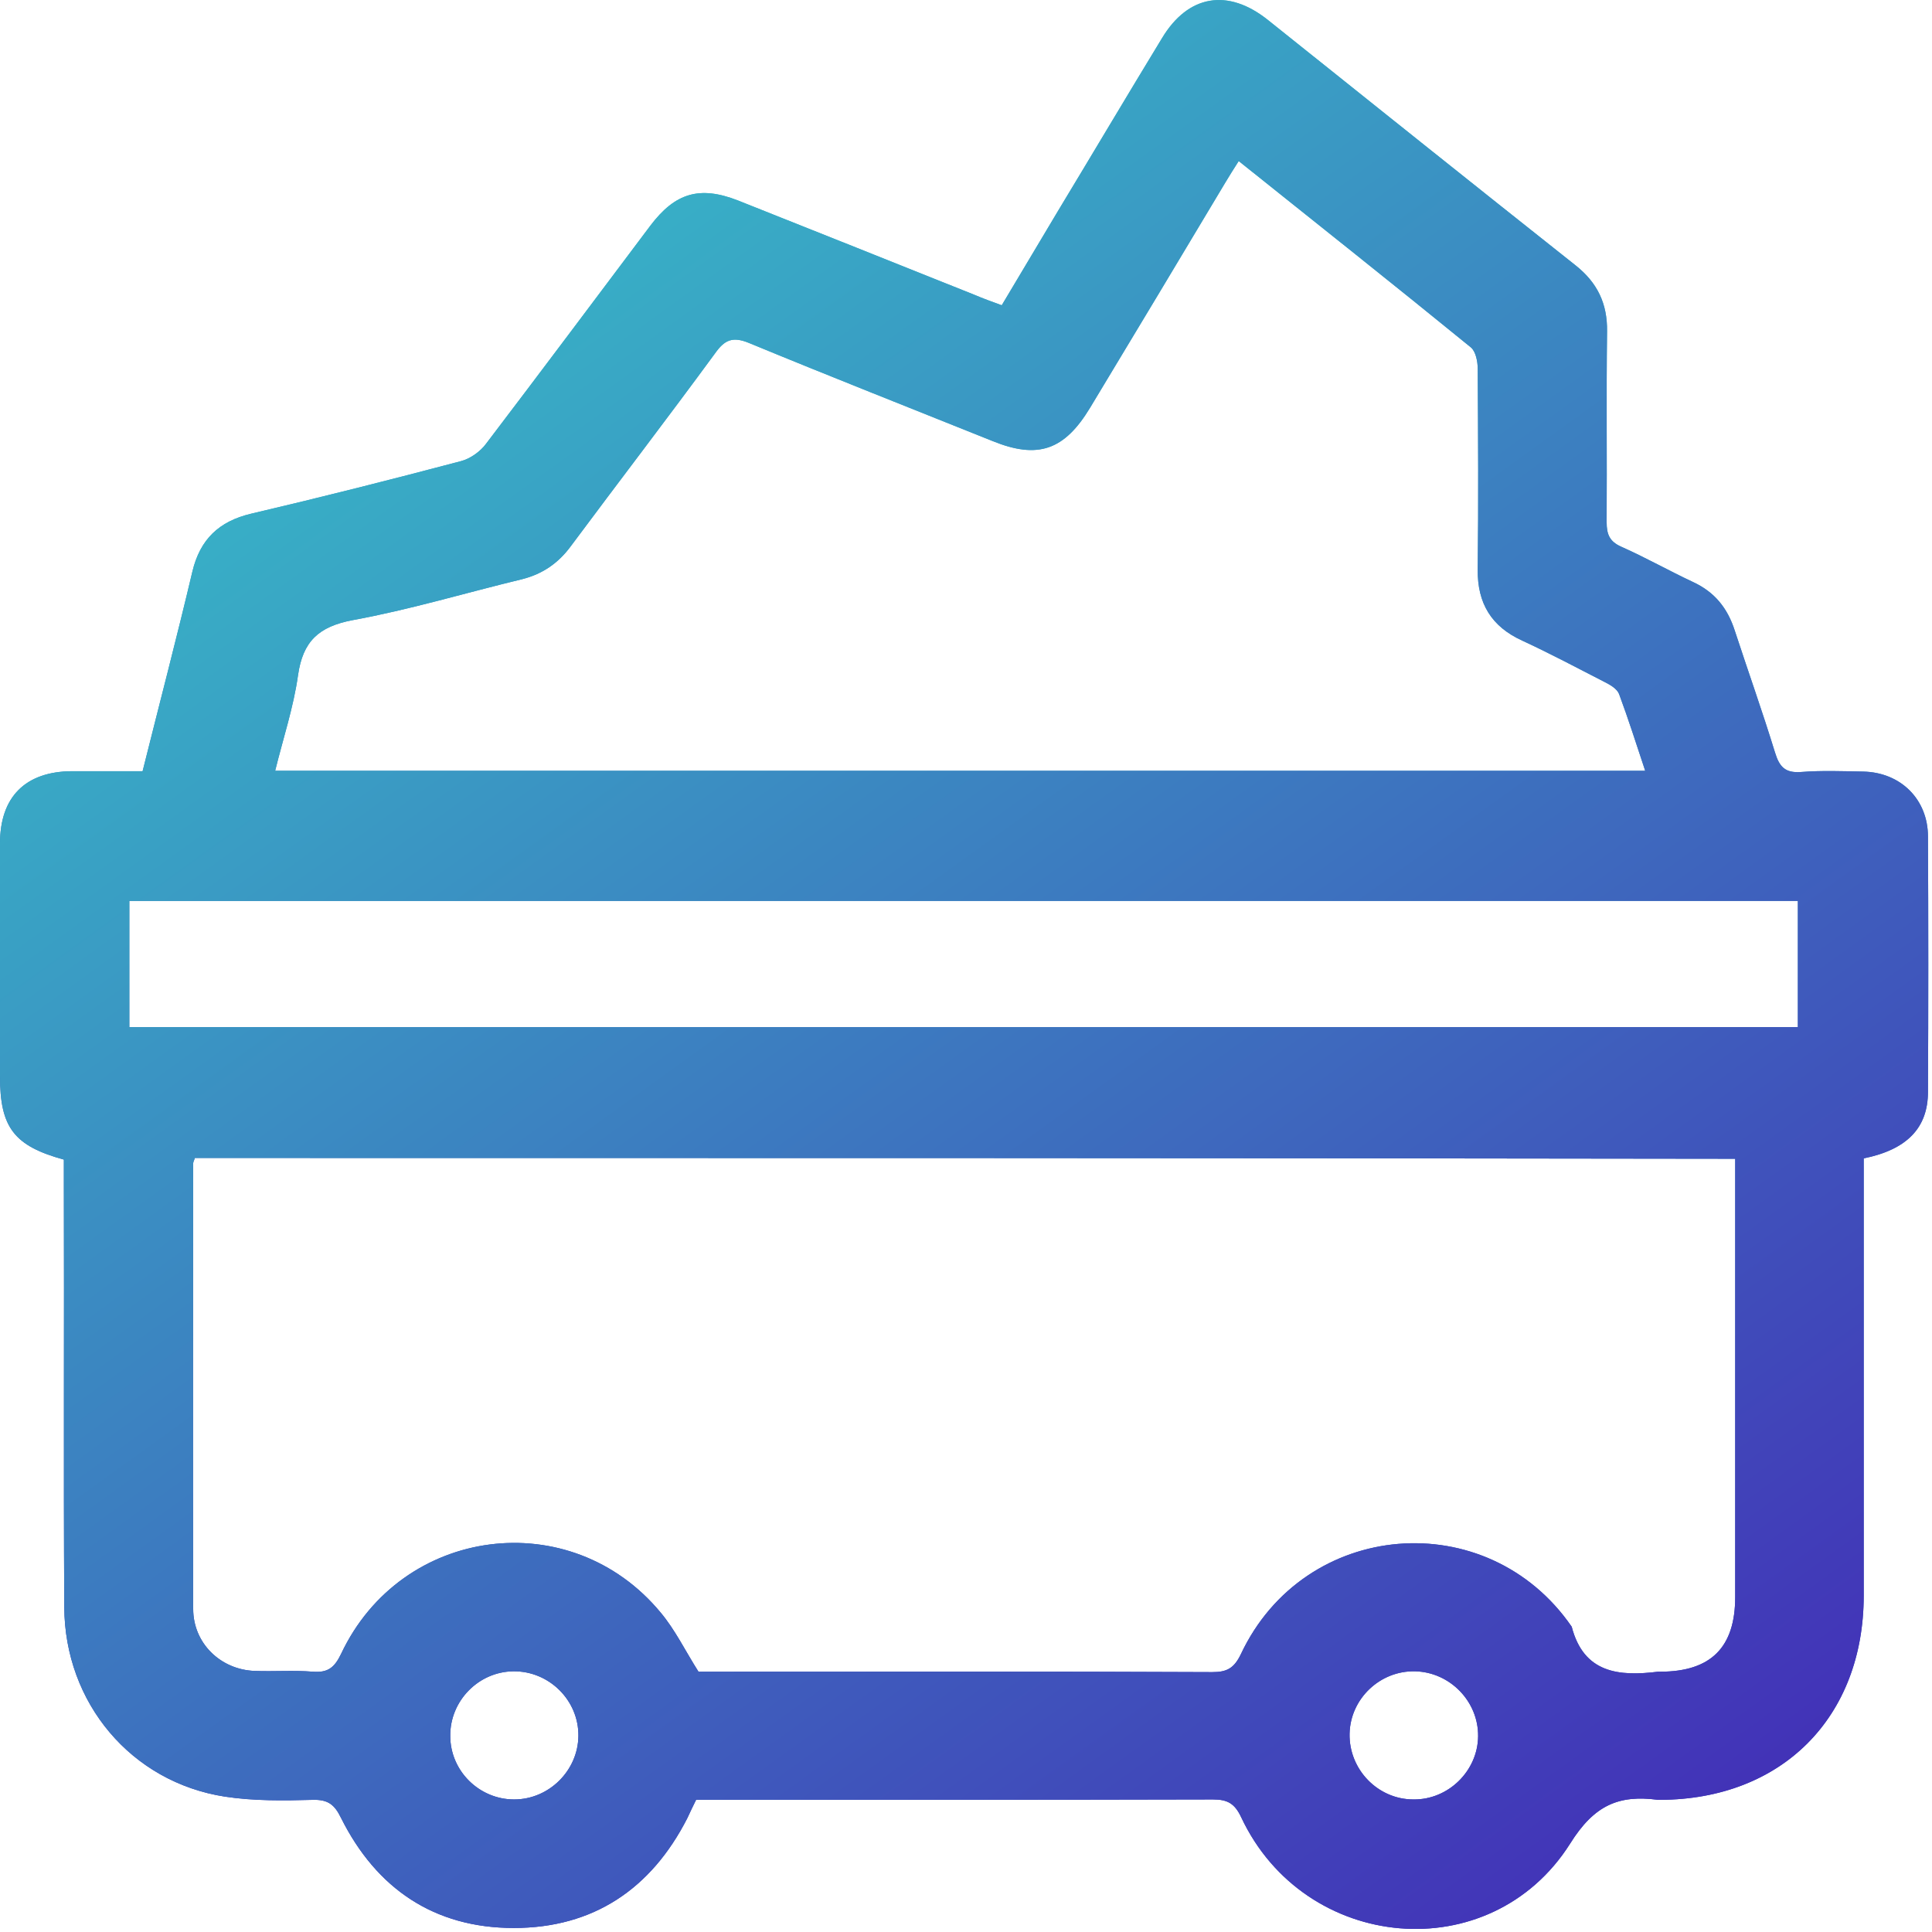 <?xml version="1.0" encoding="UTF-8"?> <svg xmlns="http://www.w3.org/2000/svg" width="74" height="74" viewBox="0 0 74 74" fill="none"> <g clip-path="url(#clip0_226_79)"> <path d="M26.662 68.938C26.538 69.184 26.431 69.415 26.323 69.646C24.939 72.353 22.723 73.846 19.677 73.846C16.631 73.846 14.415 72.338 13.062 69.63C12.815 69.123 12.569 68.923 11.985 68.938C10.861 68.969 9.723 68.984 8.615 68.815C5.031 68.261 2.477 65.23 2.462 61.553C2.431 56.123 2.462 50.677 2.446 45.246C2.446 44.969 2.446 44.692 2.446 44.415C0.538 43.892 0 43.184 0 41.23C0 38.261 0 35.277 0 32.307C0 30.523 0.969 29.553 2.754 29.538C3.646 29.538 4.538 29.538 5.462 29.538C6.108 26.953 6.769 24.43 7.369 21.892C7.662 20.661 8.385 19.969 9.615 19.677C12.308 19.046 14.985 18.369 17.662 17.661C18.015 17.569 18.4 17.292 18.615 17C20.723 14.23 22.815 11.43 24.908 8.646C25.861 7.384 26.8 7.107 28.262 7.677C31.277 8.877 34.292 10.077 37.323 11.292C37.646 11.43 37.985 11.553 38.369 11.692C39.092 10.477 39.8 9.292 40.508 8.107C41.846 5.892 43.169 3.661 44.508 1.461C45.508 -0.2 47.031 -0.462 48.569 0.769C52.492 3.907 56.415 7.046 60.354 10.169C61.185 10.83 61.569 11.63 61.554 12.692C61.523 15.123 61.554 17.569 61.538 20C61.538 20.461 61.646 20.738 62.092 20.938C63.031 21.354 63.923 21.861 64.846 22.292C65.677 22.677 66.169 23.292 66.446 24.154C66.954 25.707 67.508 27.261 67.985 28.815C68.154 29.369 68.369 29.615 68.985 29.569C69.769 29.507 70.569 29.538 71.369 29.553C72.8 29.584 73.846 30.615 73.846 32.046C73.862 35.307 73.862 38.553 73.846 41.815C73.846 43.2 73.046 44.03 71.385 44.369C71.385 44.63 71.385 44.907 71.385 45.184C71.385 50.492 71.385 55.8 71.385 61.107C71.385 65.784 68.246 68.923 63.585 68.938C63.554 68.938 63.538 68.938 63.508 68.938C62 68.738 61.062 69.138 60.139 70.615C57.092 75.43 49.969 74.784 47.538 69.6C47.292 69.077 47.015 68.923 46.462 68.923C40.154 68.938 33.846 68.938 27.538 68.938C27.246 68.938 26.954 68.938 26.662 68.938ZM7.462 44.353C7.431 44.461 7.4 44.507 7.4 44.553C7.4 50.246 7.385 55.938 7.4 61.63C7.4 62.938 8.446 63.953 9.754 64C10.492 64.03 11.246 63.969 11.985 64.03C12.569 64.077 12.815 63.861 13.062 63.353C15.369 58.446 21.861 57.6 25.308 61.769C25.861 62.43 26.246 63.23 26.754 64.03C26.923 64.03 27.185 64.03 27.431 64.03C33.769 64.03 40.092 64.015 46.431 64.046C46.985 64.046 47.261 63.907 47.523 63.369C49.954 58.184 56.969 57.615 60.2 62.307C60.661 64.092 62.015 64.215 63.508 64.03C63.538 64.03 63.554 64.03 63.585 64.03C65.538 64.03 66.462 63.092 66.462 61.169C66.462 55.83 66.462 50.507 66.462 45.169C66.462 44.923 66.462 44.677 66.462 44.384C46.754 44.353 27.123 44.353 7.462 44.353ZM47.446 6.169C47.261 6.461 47.092 6.723 46.938 6.984C45.215 9.861 43.492 12.738 41.754 15.615C40.769 17.246 39.754 17.6 38.015 16.892C34.908 15.646 31.785 14.415 28.692 13.138C28.061 12.877 27.754 13.015 27.385 13.538C25.569 16.015 23.692 18.461 21.861 20.923C21.385 21.569 20.785 21.984 20 22.184C17.831 22.707 15.692 23.354 13.508 23.753C12.2 24 11.6 24.569 11.415 25.861C11.246 27.077 10.846 28.277 10.539 29.523C28.077 29.523 45.492 29.523 63.015 29.523C62.677 28.507 62.369 27.538 62.015 26.584C61.938 26.384 61.677 26.23 61.462 26.123C60.415 25.584 59.369 25.03 58.308 24.538C57.123 24 56.585 23.107 56.6 21.815C56.631 19.246 56.615 16.692 56.6 14.123C56.6 13.846 56.523 13.461 56.339 13.307C53.415 10.923 50.446 8.569 47.446 6.169ZM4.954 39.338C26.308 39.338 47.585 39.338 68.862 39.338C68.862 37.692 68.862 36.092 68.862 34.507C47.538 34.507 26.262 34.507 4.954 34.507C4.954 36.123 4.954 37.707 4.954 39.338ZM19.692 68.923C21.031 68.923 22.139 67.815 22.154 66.492C22.169 65.123 21.031 64 19.662 64.015C18.323 64.03 17.231 65.153 17.246 66.492C17.246 67.83 18.354 68.923 19.692 68.923ZM56.615 66.507C56.631 65.169 55.538 64.046 54.2 64.015C52.861 63.984 51.723 65.061 51.692 66.4C51.661 67.769 52.769 68.923 54.139 68.923C55.477 68.938 56.6 67.83 56.615 66.507Z" fill="url(#paint0_linear_226_79)"></path> <path d="M26.662 68.938C26.538 69.184 26.431 69.415 26.323 69.646C24.939 72.353 22.723 73.846 19.677 73.846C16.631 73.846 14.415 72.338 13.062 69.63C12.815 69.123 12.569 68.923 11.985 68.938C10.861 68.969 9.723 68.984 8.615 68.815C5.031 68.261 2.477 65.23 2.462 61.553C2.431 56.123 2.462 50.677 2.446 45.246C2.446 44.969 2.446 44.692 2.446 44.415C0.538 43.892 0 43.184 0 41.23C0 38.261 0 35.277 0 32.307C0 30.523 0.969 29.553 2.754 29.538C3.646 29.538 4.538 29.538 5.462 29.538C6.108 26.953 6.769 24.43 7.369 21.892C7.662 20.661 8.385 19.969 9.615 19.677C12.308 19.046 14.985 18.369 17.662 17.661C18.015 17.569 18.4 17.292 18.615 17C20.723 14.23 22.815 11.43 24.908 8.646C25.861 7.384 26.8 7.107 28.262 7.677C31.277 8.877 34.292 10.077 37.323 11.292C37.646 11.43 37.985 11.553 38.369 11.692C39.092 10.477 39.8 9.292 40.508 8.107C41.846 5.892 43.169 3.661 44.508 1.461C45.508 -0.2 47.031 -0.462 48.569 0.769C52.492 3.907 56.415 7.046 60.354 10.169C61.185 10.83 61.569 11.63 61.554 12.692C61.523 15.123 61.554 17.569 61.538 20C61.538 20.461 61.646 20.738 62.092 20.938C63.031 21.354 63.923 21.861 64.846 22.292C65.677 22.677 66.169 23.292 66.446 24.154C66.954 25.707 67.508 27.261 67.985 28.815C68.154 29.369 68.369 29.615 68.985 29.569C69.769 29.507 70.569 29.538 71.369 29.553C72.8 29.584 73.846 30.615 73.846 32.046C73.862 35.307 73.862 38.553 73.846 41.815C73.846 43.2 73.046 44.03 71.385 44.369C71.385 44.63 71.385 44.907 71.385 45.184C71.385 50.492 71.385 55.8 71.385 61.107C71.385 65.784 68.246 68.923 63.585 68.938C63.554 68.938 63.538 68.938 63.508 68.938C62 68.738 61.062 69.138 60.139 70.615C57.092 75.43 49.969 74.784 47.538 69.6C47.292 69.077 47.015 68.923 46.462 68.923C40.154 68.938 33.846 68.938 27.538 68.938C27.246 68.938 26.954 68.938 26.662 68.938ZM7.462 44.353C7.431 44.461 7.4 44.507 7.4 44.553C7.4 50.246 7.385 55.938 7.4 61.63C7.4 62.938 8.446 63.953 9.754 64C10.492 64.03 11.246 63.969 11.985 64.03C12.569 64.077 12.815 63.861 13.062 63.353C15.369 58.446 21.861 57.6 25.308 61.769C25.861 62.43 26.246 63.23 26.754 64.03C26.923 64.03 27.185 64.03 27.431 64.03C33.769 64.03 40.092 64.015 46.431 64.046C46.985 64.046 47.261 63.907 47.523 63.369C49.954 58.184 56.969 57.615 60.2 62.307C60.661 64.092 62.015 64.215 63.508 64.03C63.538 64.03 63.554 64.03 63.585 64.03C65.538 64.03 66.462 63.092 66.462 61.169C66.462 55.83 66.462 50.507 66.462 45.169C66.462 44.923 66.462 44.677 66.462 44.384C46.754 44.353 27.123 44.353 7.462 44.353ZM47.446 6.169C47.261 6.461 47.092 6.723 46.938 6.984C45.215 9.861 43.492 12.738 41.754 15.615C40.769 17.246 39.754 17.6 38.015 16.892C34.908 15.646 31.785 14.415 28.692 13.138C28.061 12.877 27.754 13.015 27.385 13.538C25.569 16.015 23.692 18.461 21.861 20.923C21.385 21.569 20.785 21.984 20 22.184C17.831 22.707 15.692 23.354 13.508 23.753C12.2 24 11.6 24.569 11.415 25.861C11.246 27.077 10.846 28.277 10.539 29.523C28.077 29.523 45.492 29.523 63.015 29.523C62.677 28.507 62.369 27.538 62.015 26.584C61.938 26.384 61.677 26.23 61.462 26.123C60.415 25.584 59.369 25.03 58.308 24.538C57.123 24 56.585 23.107 56.6 21.815C56.631 19.246 56.615 16.692 56.6 14.123C56.6 13.846 56.523 13.461 56.339 13.307C53.415 10.923 50.446 8.569 47.446 6.169ZM4.954 39.338C26.308 39.338 47.585 39.338 68.862 39.338C68.862 37.692 68.862 36.092 68.862 34.507C47.538 34.507 26.262 34.507 4.954 34.507C4.954 36.123 4.954 37.707 4.954 39.338ZM19.692 68.923C21.031 68.923 22.139 67.815 22.154 66.492C22.169 65.123 21.031 64 19.662 64.015C18.323 64.03 17.231 65.153 17.246 66.492C17.246 67.83 18.354 68.923 19.692 68.923ZM56.615 66.507C56.631 65.169 55.538 64.046 54.2 64.015C52.861 63.984 51.723 65.061 51.692 66.4C51.661 67.769 52.769 68.923 54.139 68.923C55.477 68.938 56.6 67.83 56.615 66.507Z" fill="url(#paint1_linear_226_79)"></path> </g> <defs> <linearGradient id="paint0_linear_226_79" x1="36.929" y1="0.001" x2="36.929" y2="73.883" gradientUnits="userSpaceOnUse"> <stop stop-color="#35C7C9"></stop> <stop offset="1" stop-color="#2B2EB3"></stop> </linearGradient> <linearGradient id="paint1_linear_226_79" x1="3.329" y1="4.005" x2="59.635" y2="82.105" gradientUnits="userSpaceOnUse"> <stop stop-color="#36C9C9"></stop> <stop offset="1" stop-color="#4327B6"></stop> </linearGradient> <clipPath id="clip0_226_79"> <rect width="74" height="74" fill="white"></rect> </clipPath> </defs> </svg> 